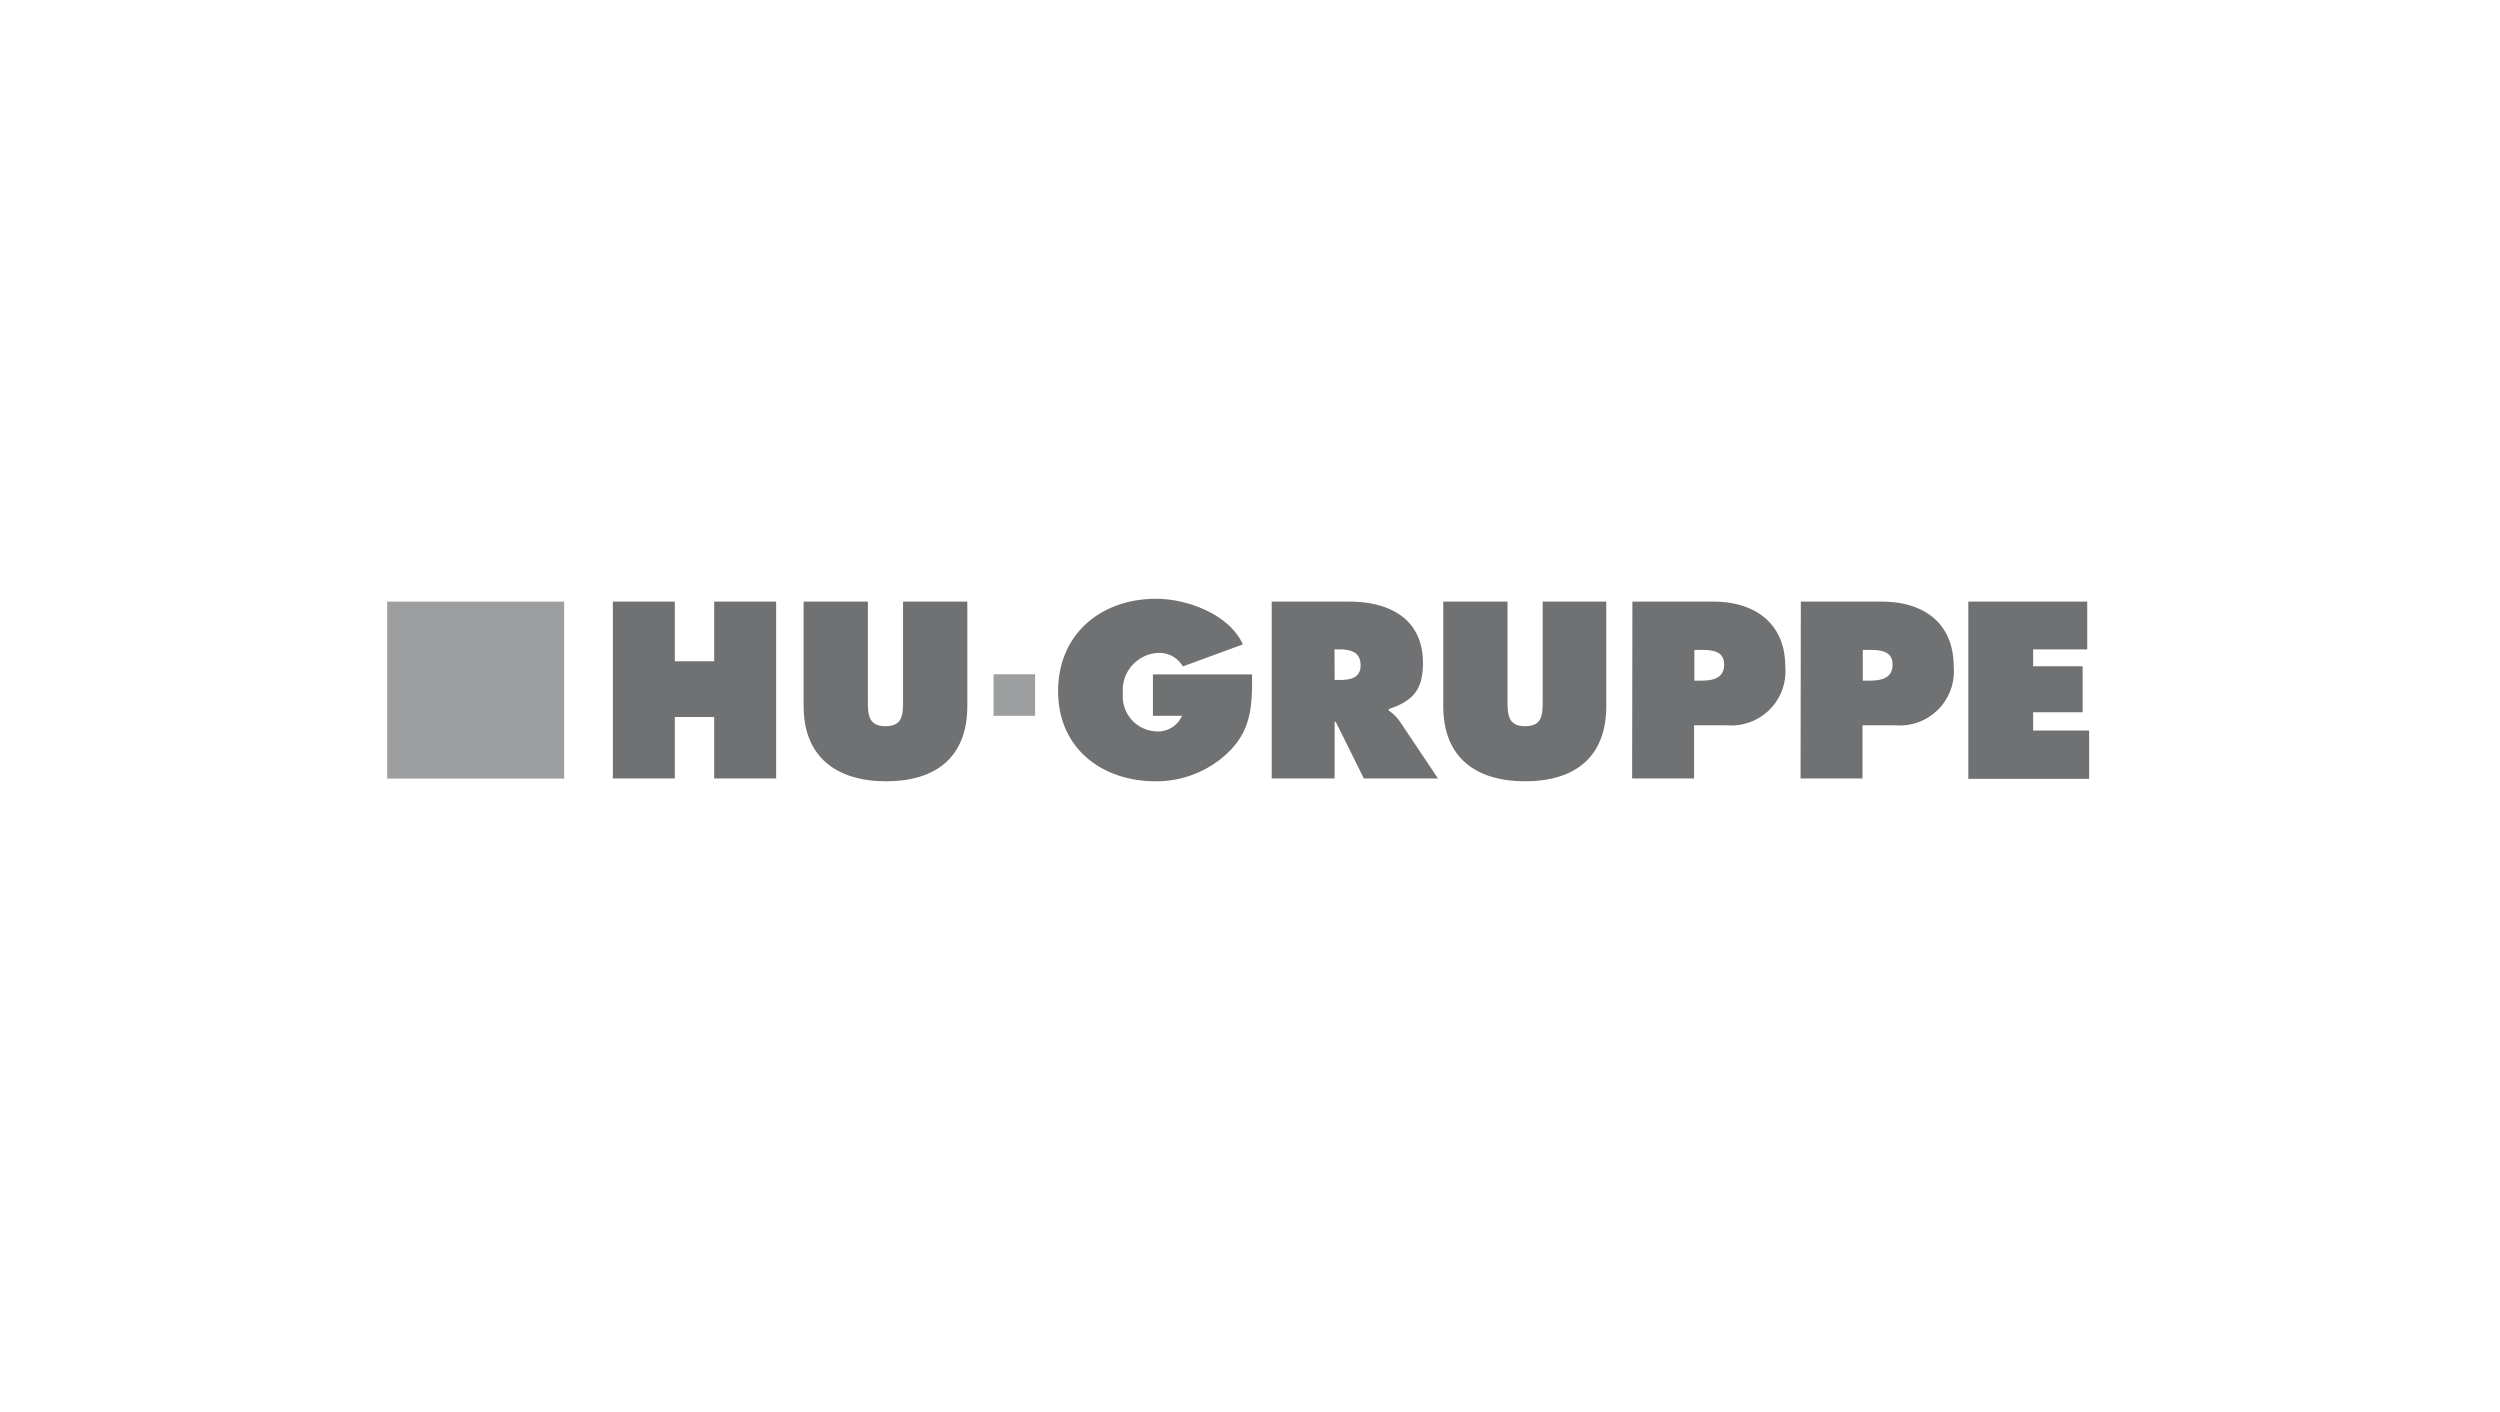 <svg id="Ebene_1" data-name="Ebene 1" xmlns="http://www.w3.org/2000/svg" viewBox="0 0 184.79 104.39"><defs><style>.cls-1{fill:#9c9e9f;}.cls-2{fill:#707173;}</style></defs><polygon class="cls-1" points="28.62 44.47 41.7 44.47 41.7 57.55 28.62 57.55 28.62 44.47 28.62 44.47"/><path class="cls-2" d="M45.3,44.47h4.58v4.41h2.91V44.47h4.58V57.54H52.79V53H49.88v4.54H45.3Z"/><path class="cls-2" d="M71.5,44.47V52.2c0,3.82-2.39,5.55-6,5.55S59.4,56,59.4,52.2V44.47h4.75v7.28c0,1,0,1.93,1.3,1.93s1.3-.9,1.3-1.93V44.47Z"/><path class="cls-2" d="M92.55,49.85c0,2.13,0,3.91-1.58,5.58a7.66,7.66,0,0,1-5.55,2.32c-4,0-7.21-2.46-7.21-6.66s3.14-6.83,7.25-6.83c2.27,0,5.39,1.13,6.41,3.37l-4.44,1.63a2,2,0,0,0-1.8-1,2.75,2.75,0,0,0-2.63,3,2.58,2.58,0,0,0,2.44,2.8,1.94,1.94,0,0,0,1.93-1.15H85.22V49.85Z"/><path class="cls-2" d="M94,44.47h5.74c2.94,0,5.44,1.25,5.44,4.54,0,2-.76,2.81-2.53,3.4v.11a3.21,3.21,0,0,1,.8.78l2.84,4.24h-5.48l-2.08-4.19h-.08v4.19H94Zm4.65,5.79H99c.79,0,1.57-.12,1.57-1.09S99.83,48,99,48h-.36Z"/><path class="cls-2" d="M118.73,44.47V52.2c0,3.82-2.39,5.55-6,5.55s-6.05-1.73-6.05-5.55V44.47h4.75v7.28c0,1,0,1.93,1.3,1.93s1.3-.9,1.3-1.93V44.47Z"/><path class="cls-2" d="M120.66,44.47h6c3,0,5.3,1.56,5.3,4.8a4,4,0,0,1-4.31,4.34h-2.43v3.93h-4.58Zm4.58,5.84h.47c.83,0,1.73-.13,1.73-1.19s-1-1.08-1.75-1.08h-.45Z"/><path class="cls-2" d="M133.11,44.47h6c3.05,0,5.3,1.56,5.3,4.8a4,4,0,0,1-4.31,4.34h-2.43v3.93h-4.58Zm4.58,5.84h.47c.83,0,1.73-.13,1.73-1.19s-1-1.08-1.75-1.08h-.45Z"/><path class="cls-2" d="M145.49,44.47h8.79V48h-4v1.25h3.66v3.4h-3.66V54h4.14v3.57h-8.93Z"/><rect class="cls-1" x="73.44" y="49.84" width="3.07" height="3.07"/></svg>